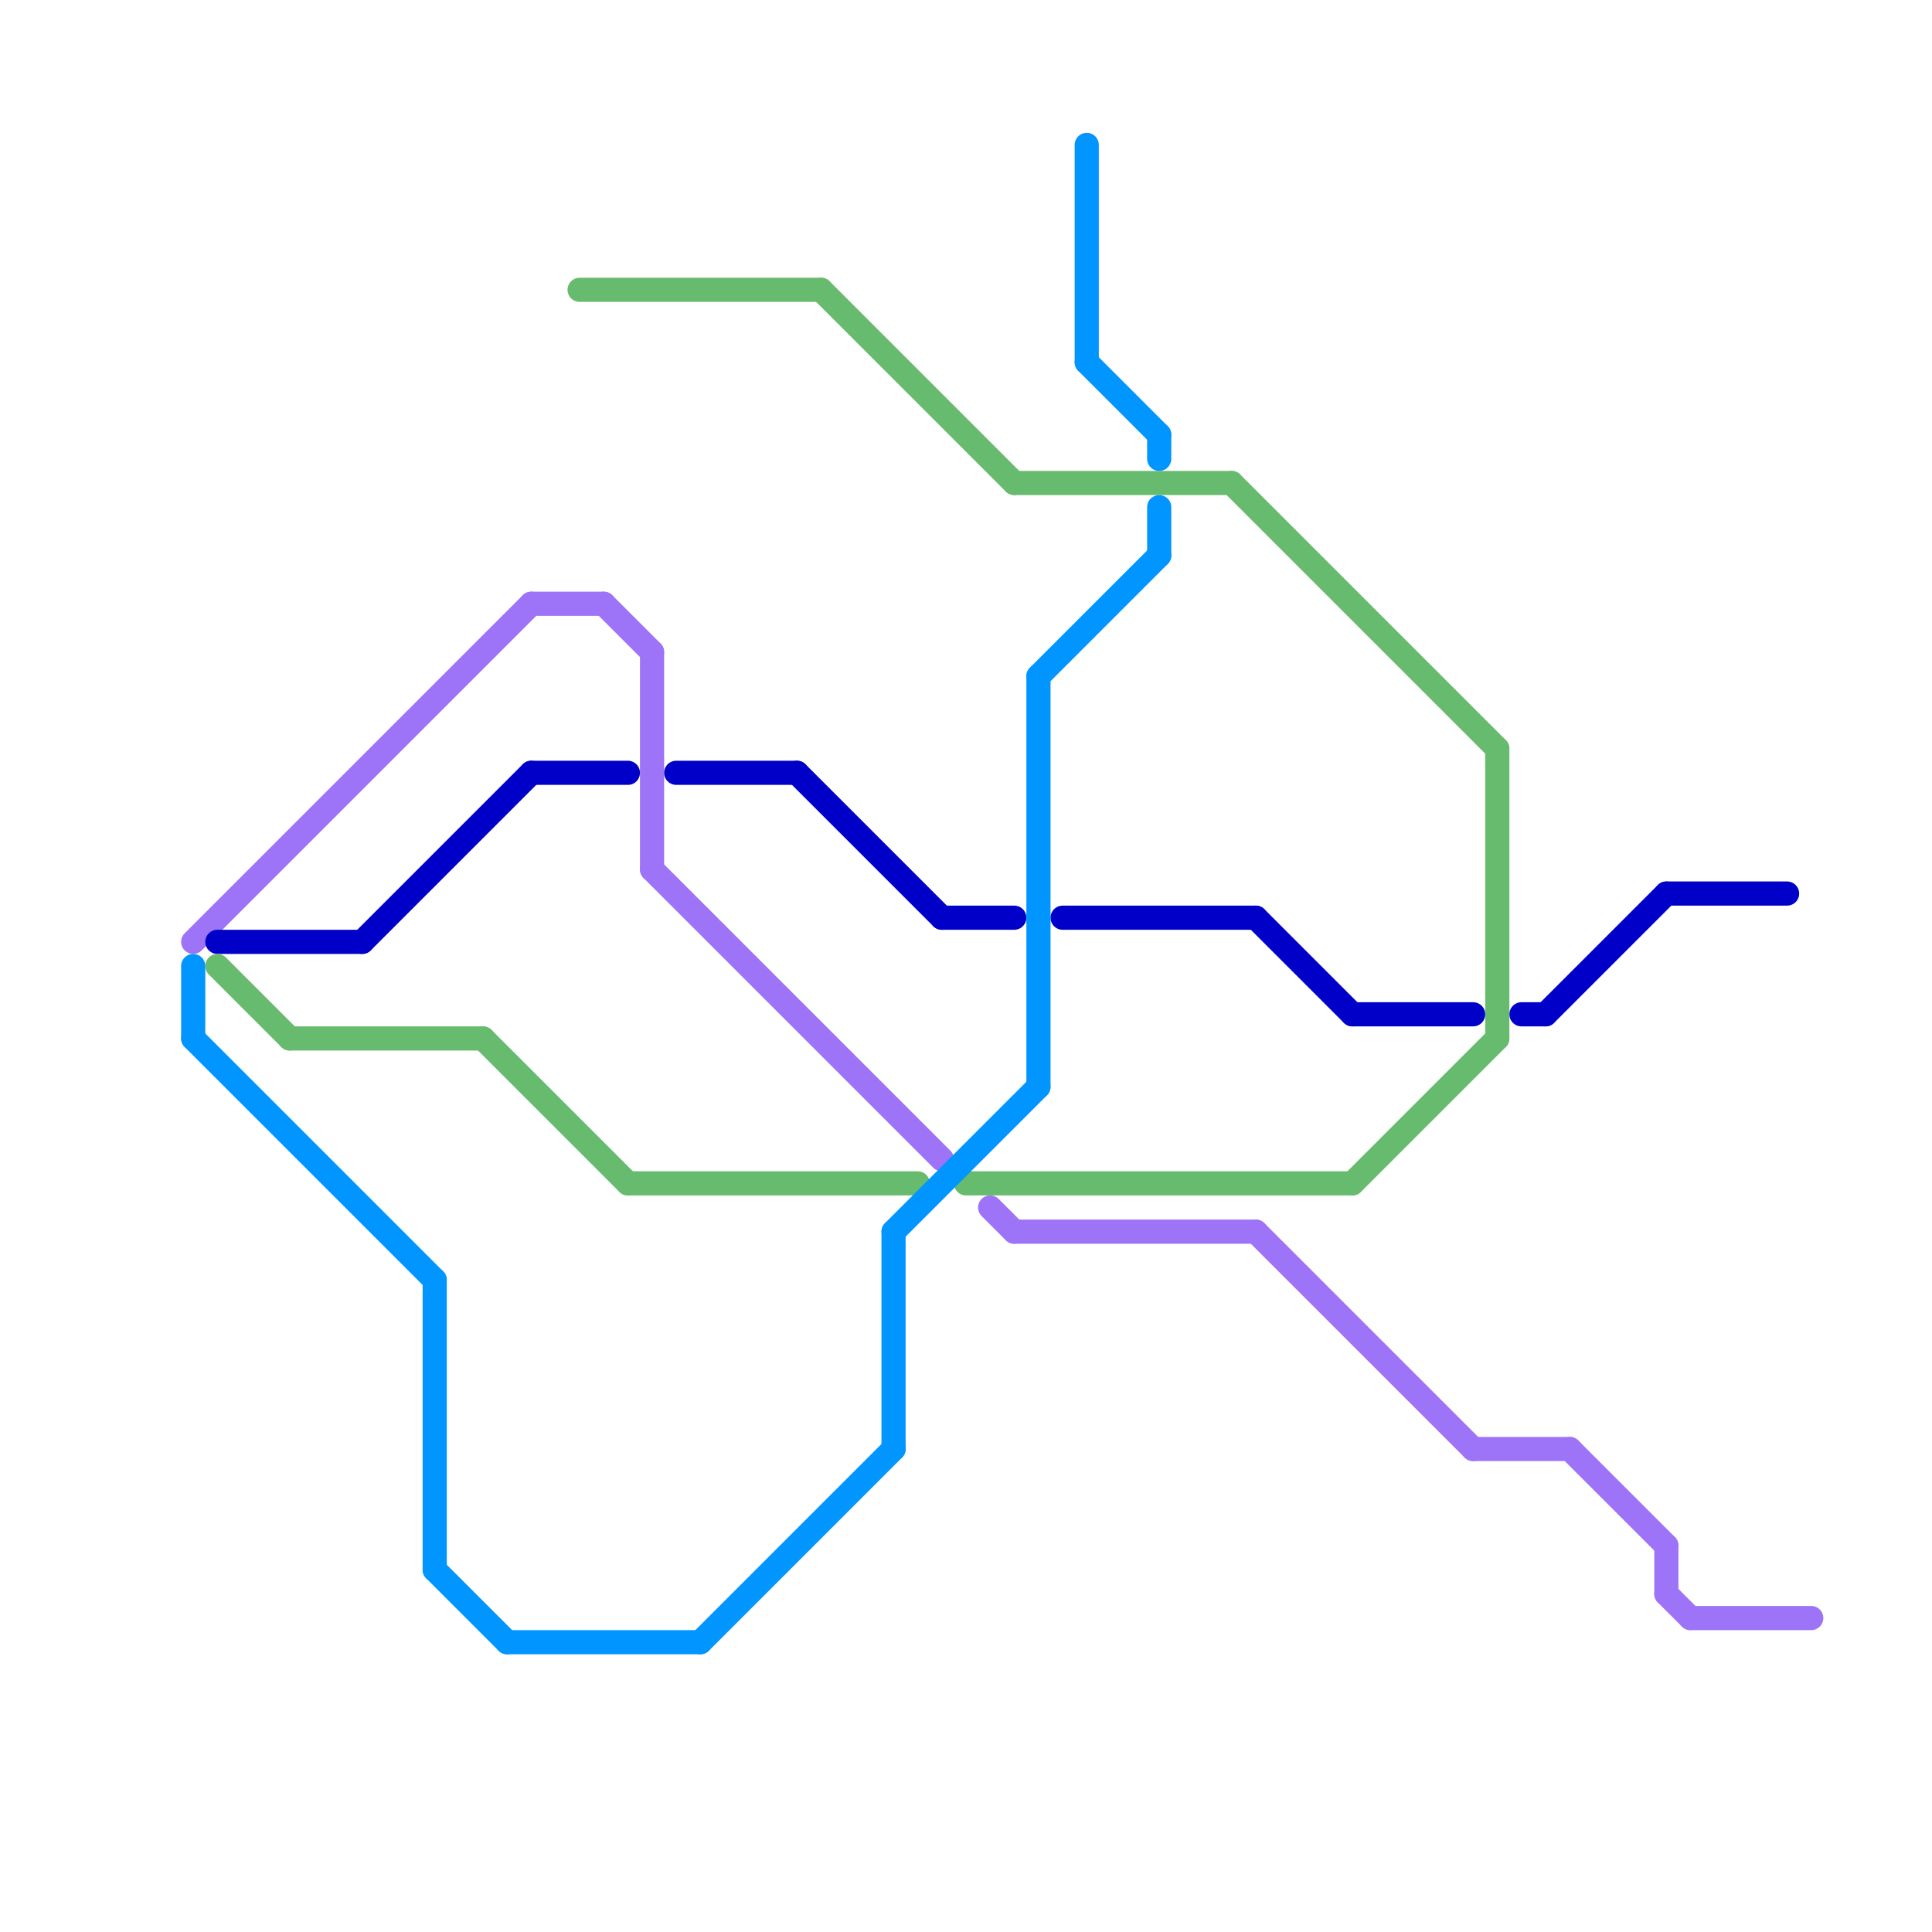 
<svg version="1.1" xmlns="http://www.w3.org/2000/svg" viewBox="0 0 80 80">
<style>text { font: 1px Helvetica; font-weight: 600; white-space: pre; dominant-baseline: central; } line { stroke-width: 1; fill: none; stroke-linecap: round; stroke-linejoin: round; } .c0 { stroke: #9d73f7 } .c1 { stroke: #0000c9 } .c2 { stroke: #67bb6e } .c3 { stroke: #0095ff }</style><defs><g id="wm-xf"><circle r="1.2" fill="#000"/><circle r="0.9" fill="#fff"/><circle r="0.6" fill="#000"/><circle r="0.3" fill="#fff"/></g><g id="wm"><circle r="0.6" fill="#000"/><circle r="0.3" fill="#fff"/></g></defs><line class="c0" x1="61" y1="60" x2="65" y2="60"/><line class="c0" x1="22" y1="25" x2="25" y2="25"/><line class="c0" x1="27" y1="27" x2="27" y2="36"/><line class="c0" x1="27" y1="36" x2="39" y2="48"/><line class="c0" x1="65" y1="60" x2="69" y2="64"/><line class="c0" x1="70" y1="67" x2="75" y2="67"/><line class="c0" x1="41" y1="50" x2="42" y2="51"/><line class="c0" x1="8" y1="39" x2="22" y2="25"/><line class="c0" x1="69" y1="66" x2="70" y2="67"/><line class="c0" x1="25" y1="25" x2="27" y2="27"/><line class="c0" x1="42" y1="51" x2="52" y2="51"/><line class="c0" x1="52" y1="51" x2="61" y2="60"/><line class="c0" x1="69" y1="64" x2="69" y2="66"/><line class="c1" x1="28" y1="32" x2="33" y2="32"/><line class="c1" x1="64" y1="42" x2="69" y2="37"/><line class="c1" x1="39" y1="38" x2="42" y2="38"/><line class="c1" x1="44" y1="38" x2="52" y2="38"/><line class="c1" x1="52" y1="38" x2="56" y2="42"/><line class="c1" x1="56" y1="42" x2="61" y2="42"/><line class="c1" x1="63" y1="42" x2="64" y2="42"/><line class="c1" x1="9" y1="39" x2="15" y2="39"/><line class="c1" x1="69" y1="37" x2="74" y2="37"/><line class="c1" x1="33" y1="32" x2="39" y2="38"/><line class="c1" x1="15" y1="39" x2="22" y2="32"/><line class="c1" x1="22" y1="32" x2="26" y2="32"/><line class="c2" x1="62" y1="31" x2="62" y2="43"/><line class="c2" x1="51" y1="20" x2="62" y2="31"/><line class="c2" x1="26" y1="49" x2="38" y2="49"/><line class="c2" x1="20" y1="43" x2="26" y2="49"/><line class="c2" x1="9" y1="40" x2="12" y2="43"/><line class="c2" x1="40" y1="49" x2="56" y2="49"/><line class="c2" x1="56" y1="49" x2="62" y2="43"/><line class="c2" x1="34" y1="12" x2="42" y2="20"/><line class="c2" x1="12" y1="43" x2="20" y2="43"/><line class="c2" x1="24" y1="12" x2="34" y2="12"/><line class="c2" x1="42" y1="20" x2="51" y2="20"/><line class="c3" x1="48" y1="18" x2="48" y2="19"/><line class="c3" x1="43" y1="28" x2="43" y2="45"/><line class="c3" x1="45" y1="6" x2="45" y2="15"/><line class="c3" x1="18" y1="65" x2="21" y2="68"/><line class="c3" x1="8" y1="43" x2="18" y2="53"/><line class="c3" x1="43" y1="28" x2="48" y2="23"/><line class="c3" x1="8" y1="40" x2="8" y2="43"/><line class="c3" x1="29" y1="68" x2="37" y2="60"/><line class="c3" x1="21" y1="68" x2="29" y2="68"/><line class="c3" x1="18" y1="53" x2="18" y2="65"/><line class="c3" x1="37" y1="51" x2="43" y2="45"/><line class="c3" x1="45" y1="15" x2="48" y2="18"/><line class="c3" x1="48" y1="21" x2="48" y2="23"/><line class="c3" x1="37" y1="51" x2="37" y2="60"/>
</svg>
